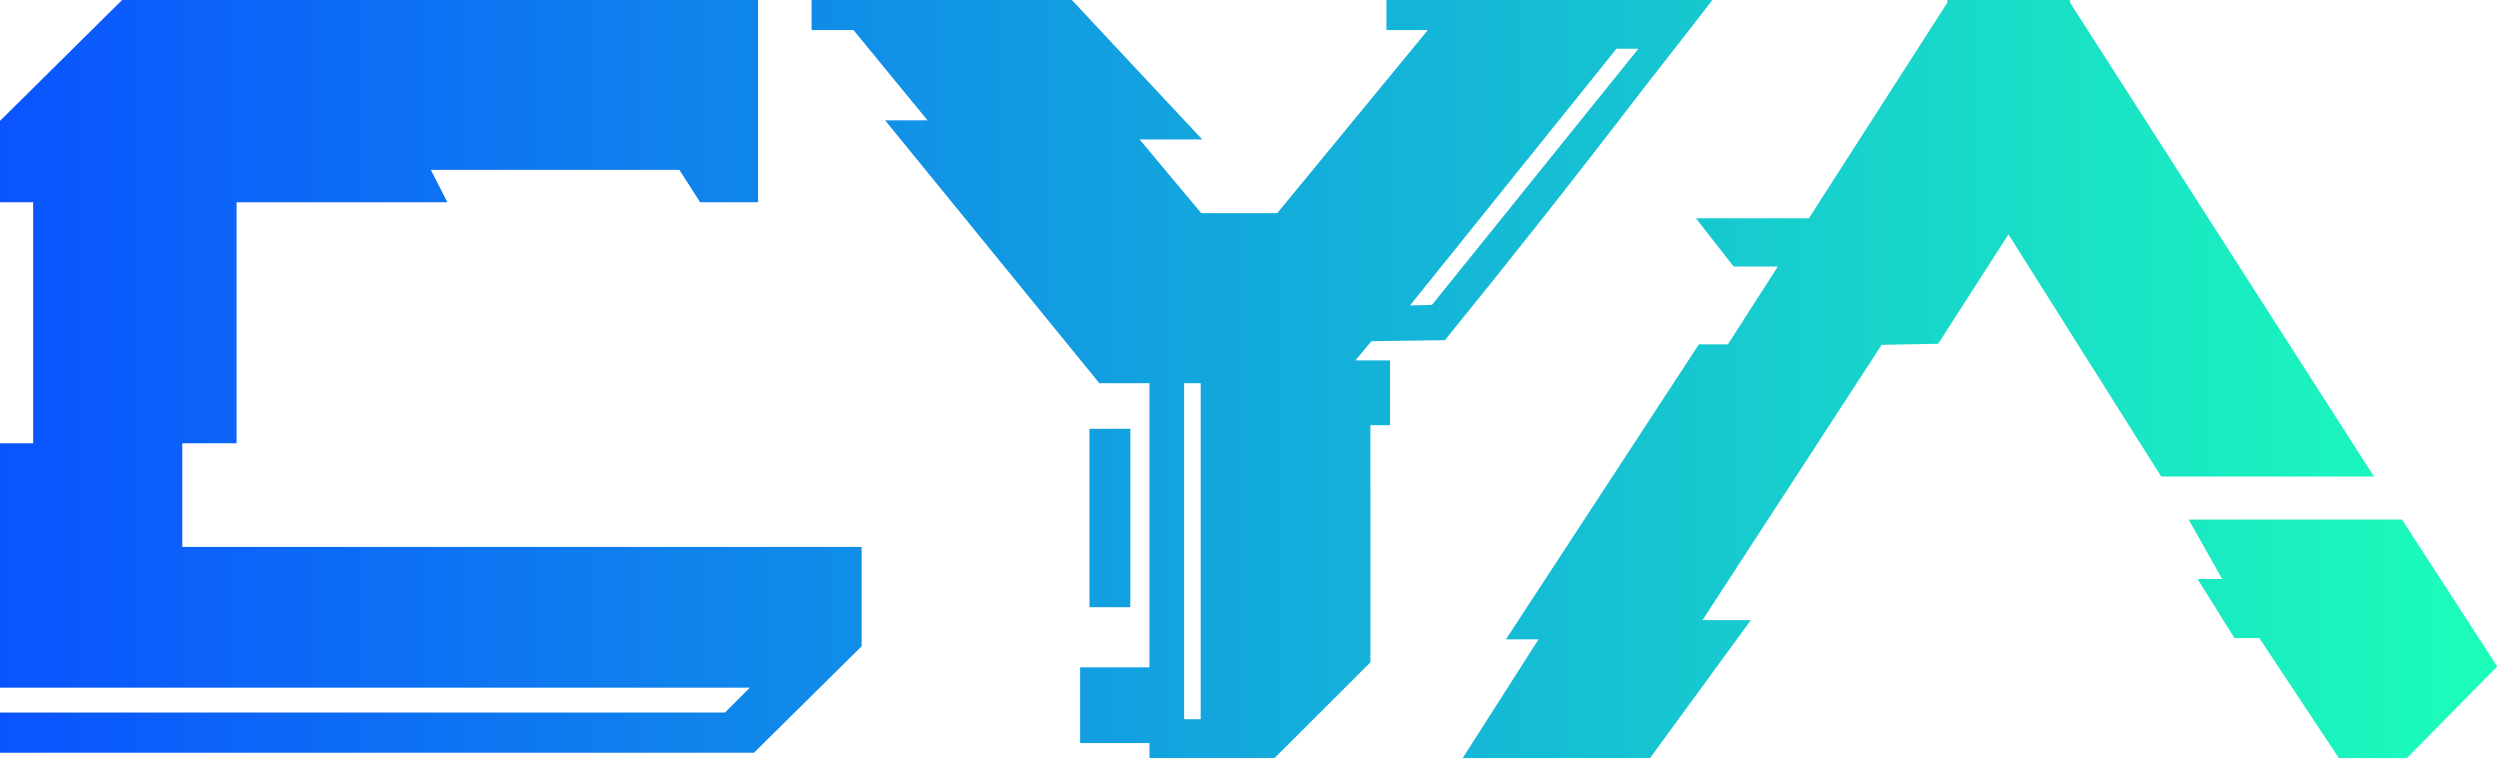 <svg width="457" height="139" viewBox="0 0 457 139" fill="none" xmlns="http://www.w3.org/2000/svg">
<path fill-rule="evenodd" clip-rule="evenodd" d="M253.44 5.498V0H313.025C310.414 3.402 307.578 7.029 304.517 10.945L304.513 10.949C303.14 12.706 301.721 14.52 300.257 16.398C287.11 33.555 275.004 48.815 264.127 62.18L250.697 62.37L247.765 65.877H254.102V77.725H250.508L250.514 121.066L232.98 138.579H210.122V135.83H197.448V121.991H210.122V70.048H200.96L161.792 21.991H169.547L156.022 5.498H148.361V0H195.935L219.769 25.498H208.325L219.58 38.958H233.483L261.006 5.498H253.44ZM200.96 70.048L200.962 70.051L200.853 70.048H200.96ZM219.486 131.47V70.048H216.459V131.47H219.486ZM299.5 8.91H295.492L257.754 55.83L261.763 55.735L299.5 8.91ZM199.151 78.389H206.623V110.996H199.151V78.389ZM433.964 87.109H395.063L367.143 42.844L354.3 62.844L343.97 63.033L311.211 113.365H320.052L301.625 138.579H267.377L281.244 116.872H275.288L310.559 62.939H315.864L324.985 48.721H316.908L310.021 39.905H330.662L355.975 0.474V0H378.404V0.474L433.964 87.109ZM400.089 94.977H439.083L456.496 121.827L439.986 138.579H427.543L413.008 116.643H408.466L401.712 105.838H406.214L400.089 94.977ZM0 22.098L22.314 0.003H138.579V28.021V31.05V36.974H127.977L124.191 31.05H78.755L81.784 36.974H43.248V81.029H33.319V99.978H47.034H157.51V118.135L137.821 137.605H0V130.251H132.522L137.066 125.708H0V81.029H6.058V36.974H0V22.098Z" fill="url(#paint0_linear_1189_9)"/>
<defs>
<linearGradient id="paint0_linear_1189_9" x1="0" y1="69.289" x2="456.496" y2="69.289" gradientUnits="userSpaceOnUse">
<stop stop-color="#0A54FF"/>
<stop offset="1" stop-color="#1CFEBA"/>
</linearGradient>
</defs>
</svg>
